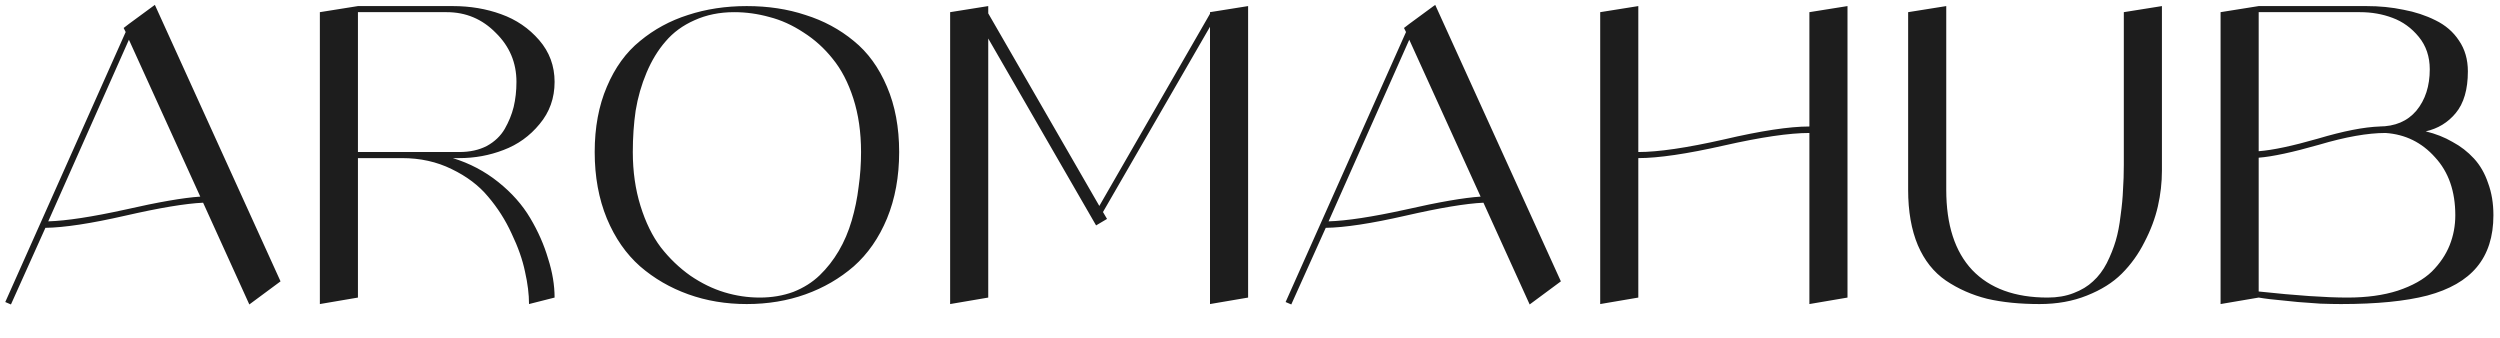 <?xml version="1.0" encoding="UTF-8"?> <svg xmlns="http://www.w3.org/2000/svg" width="74" height="10" viewBox="0 0 74 10" fill="none"> <path d="M7.38 9.012L6.012 6C5.492 6.024 4.724 6.152 3.708 6.384C2.692 6.616 1.904 6.736 1.344 6.744L0.324 9.012L0.156 8.94L3.72 0.948L3.66 0.828L3.816 0.708L4.584 0.144L8.304 8.328L7.38 9.012ZM1.428 6.552C1.964 6.536 2.724 6.42 3.708 6.204C4.692 5.98 5.432 5.852 5.928 5.82L3.816 1.176L1.428 6.552ZM13.403 4.68C13.899 4.832 14.348 5.068 14.748 5.388C15.148 5.708 15.463 6.064 15.695 6.456C15.928 6.848 16.104 7.248 16.224 7.656C16.352 8.056 16.416 8.44 16.416 8.808L15.659 9C15.659 8.712 15.62 8.392 15.54 8.04C15.467 7.688 15.335 7.312 15.143 6.912C14.96 6.512 14.727 6.148 14.447 5.82C14.175 5.492 13.816 5.22 13.367 5.004C12.928 4.788 12.44 4.68 11.903 4.68H10.595V8.808L9.468 9V0.36L10.595 0.18H13.403C13.915 0.18 14.392 0.26 14.832 0.42C15.28 0.58 15.655 0.836 15.96 1.188C16.264 1.54 16.416 1.952 16.416 2.424C16.416 2.904 16.267 3.32 15.972 3.672C15.684 4.024 15.328 4.28 14.903 4.44C14.488 4.6 14.052 4.68 13.595 4.68H13.403ZM10.595 4.5H13.595C13.908 4.5 14.18 4.44 14.412 4.32C14.643 4.192 14.819 4.024 14.94 3.816C15.059 3.608 15.148 3.392 15.204 3.168C15.259 2.936 15.287 2.688 15.287 2.424C15.287 1.856 15.084 1.372 14.675 0.972C14.275 0.564 13.791 0.36 13.223 0.36H10.595V4.5ZM20.363 0.444C20.899 0.268 21.479 0.18 22.103 0.18C22.735 0.18 23.315 0.268 23.843 0.444C24.379 0.612 24.855 0.868 25.271 1.212C25.687 1.548 26.015 2 26.255 2.568C26.495 3.128 26.615 3.772 26.615 4.5C26.615 5.228 26.495 5.884 26.255 6.468C26.015 7.044 25.687 7.516 25.271 7.884C24.855 8.244 24.379 8.52 23.843 8.712C23.307 8.904 22.727 9 22.103 9C21.487 9 20.911 8.904 20.375 8.712C19.839 8.52 19.363 8.244 18.947 7.884C18.531 7.516 18.203 7.044 17.963 6.468C17.723 5.884 17.603 5.228 17.603 4.5C17.603 3.772 17.723 3.128 17.963 2.568C18.203 2 18.531 1.548 18.947 1.212C19.363 0.868 19.835 0.612 20.363 0.444ZM22.487 8.808C22.847 8.808 23.179 8.752 23.483 8.64C23.787 8.52 24.047 8.356 24.263 8.148C24.479 7.94 24.667 7.7 24.827 7.428C24.987 7.156 25.115 6.856 25.211 6.528C25.307 6.2 25.375 5.868 25.415 5.532C25.463 5.196 25.487 4.852 25.487 4.5C25.487 3.916 25.411 3.388 25.259 2.916C25.107 2.444 24.903 2.052 24.647 1.74C24.399 1.428 24.111 1.168 23.783 0.96C23.455 0.744 23.119 0.592 22.775 0.504C22.431 0.408 22.083 0.36 21.731 0.36C21.299 0.36 20.907 0.44 20.555 0.6C20.211 0.752 19.927 0.96 19.703 1.224C19.479 1.48 19.291 1.788 19.139 2.148C18.987 2.508 18.879 2.884 18.815 3.276C18.759 3.66 18.731 4.068 18.731 4.5C18.731 5.076 18.807 5.608 18.959 6.096C19.111 6.584 19.311 6.992 19.559 7.32C19.815 7.648 20.107 7.928 20.435 8.16C20.763 8.384 21.099 8.548 21.443 8.652C21.787 8.756 22.135 8.808 22.487 8.808ZM35.816 0.36L36.944 0.18V8.808L35.816 9V0.792L32.648 6.276L32.768 6.48L32.444 6.672L29.252 1.14V8.808L28.124 9V0.36L29.252 0.18V0.396L32.54 6.096L35.816 0.408V0.36ZM45.278 9.012L43.91 6C43.39 6.024 42.622 6.152 41.606 6.384C40.59 6.616 39.802 6.736 39.242 6.744L38.222 9.012L38.054 8.94L41.618 0.948L41.558 0.828L41.714 0.708L42.482 0.144L46.202 8.328L45.278 9.012ZM39.326 6.552C39.862 6.536 40.622 6.42 41.606 6.204C42.59 5.98 43.33 5.852 43.826 5.82L41.714 1.176L39.326 6.552ZM53.558 0.36L54.686 0.18V8.808L53.558 9V3.936C52.966 3.936 52.122 4.06 51.026 4.308C49.93 4.556 49.086 4.68 48.494 4.68V8.808L47.366 9V0.36L48.494 0.18V4.5C49.086 4.5 49.93 4.376 51.026 4.128C52.122 3.872 52.966 3.744 53.558 3.744V0.36ZM62.865 0.36L63.993 0.18V5.052C63.993 5.404 63.953 5.756 63.873 6.108C63.793 6.46 63.661 6.812 63.477 7.164C63.301 7.516 63.077 7.828 62.805 8.1C62.541 8.364 62.197 8.58 61.773 8.748C61.357 8.916 60.889 9 60.369 9C59.785 9 59.269 8.948 58.821 8.844C58.373 8.732 57.965 8.552 57.597 8.304C57.237 8.056 56.961 7.708 56.769 7.26C56.577 6.804 56.481 6.256 56.481 5.616V0.36L57.609 0.18V5.616C57.609 6.656 57.865 7.448 58.377 7.992C58.897 8.536 59.641 8.808 60.609 8.808C60.897 8.808 61.153 8.764 61.377 8.676C61.609 8.588 61.801 8.472 61.953 8.328C62.113 8.184 62.249 8.004 62.361 7.788C62.473 7.564 62.561 7.344 62.625 7.128C62.689 6.912 62.737 6.664 62.769 6.384C62.809 6.096 62.833 5.84 62.841 5.616C62.857 5.392 62.865 5.144 62.865 4.872V0.36ZM71.801 3.888C72.097 3.96 72.361 4.064 72.593 4.2C72.833 4.328 73.045 4.492 73.229 4.692C73.413 4.892 73.553 5.136 73.649 5.424C73.753 5.704 73.805 6.02 73.805 6.372C73.805 7.004 73.641 7.516 73.313 7.908C72.993 8.292 72.505 8.572 71.849 8.748C71.201 8.916 70.349 9 69.293 9C69.117 9 68.913 8.996 68.681 8.988C68.449 8.972 68.229 8.956 68.021 8.94C67.813 8.916 67.617 8.896 67.433 8.88C67.257 8.864 67.117 8.848 67.013 8.832L66.857 8.808L65.729 9V0.36L66.857 0.18H70.049C70.433 0.18 70.797 0.216 71.141 0.288C71.485 0.352 71.801 0.456 72.089 0.6C72.385 0.744 72.617 0.944 72.785 1.2C72.961 1.456 73.049 1.76 73.049 2.112C73.049 2.648 72.929 3.06 72.689 3.348C72.457 3.628 72.161 3.808 71.801 3.888ZM69.857 0.36H66.857V4.476C67.273 4.444 67.857 4.32 68.609 4.104C69.361 3.88 69.973 3.76 70.445 3.744H70.421C70.893 3.744 71.261 3.588 71.525 3.276C71.789 2.956 71.921 2.548 71.921 2.052C71.921 1.676 71.813 1.356 71.597 1.092C71.381 0.828 71.121 0.64 70.817 0.528C70.521 0.416 70.201 0.36 69.857 0.36ZM69.485 8.808C70.053 8.808 70.549 8.74 70.973 8.604C71.405 8.46 71.741 8.272 71.981 8.04C72.221 7.8 72.397 7.54 72.509 7.26C72.621 6.98 72.677 6.684 72.677 6.372C72.677 5.66 72.477 5.088 72.077 4.656C71.685 4.216 71.197 3.976 70.613 3.936C70.085 3.936 69.429 4.052 68.645 4.284C67.861 4.508 67.265 4.636 66.857 4.668V8.628C67.969 8.748 68.845 8.808 69.485 8.808Z" fill="#1D1D1D"></path> </svg> 